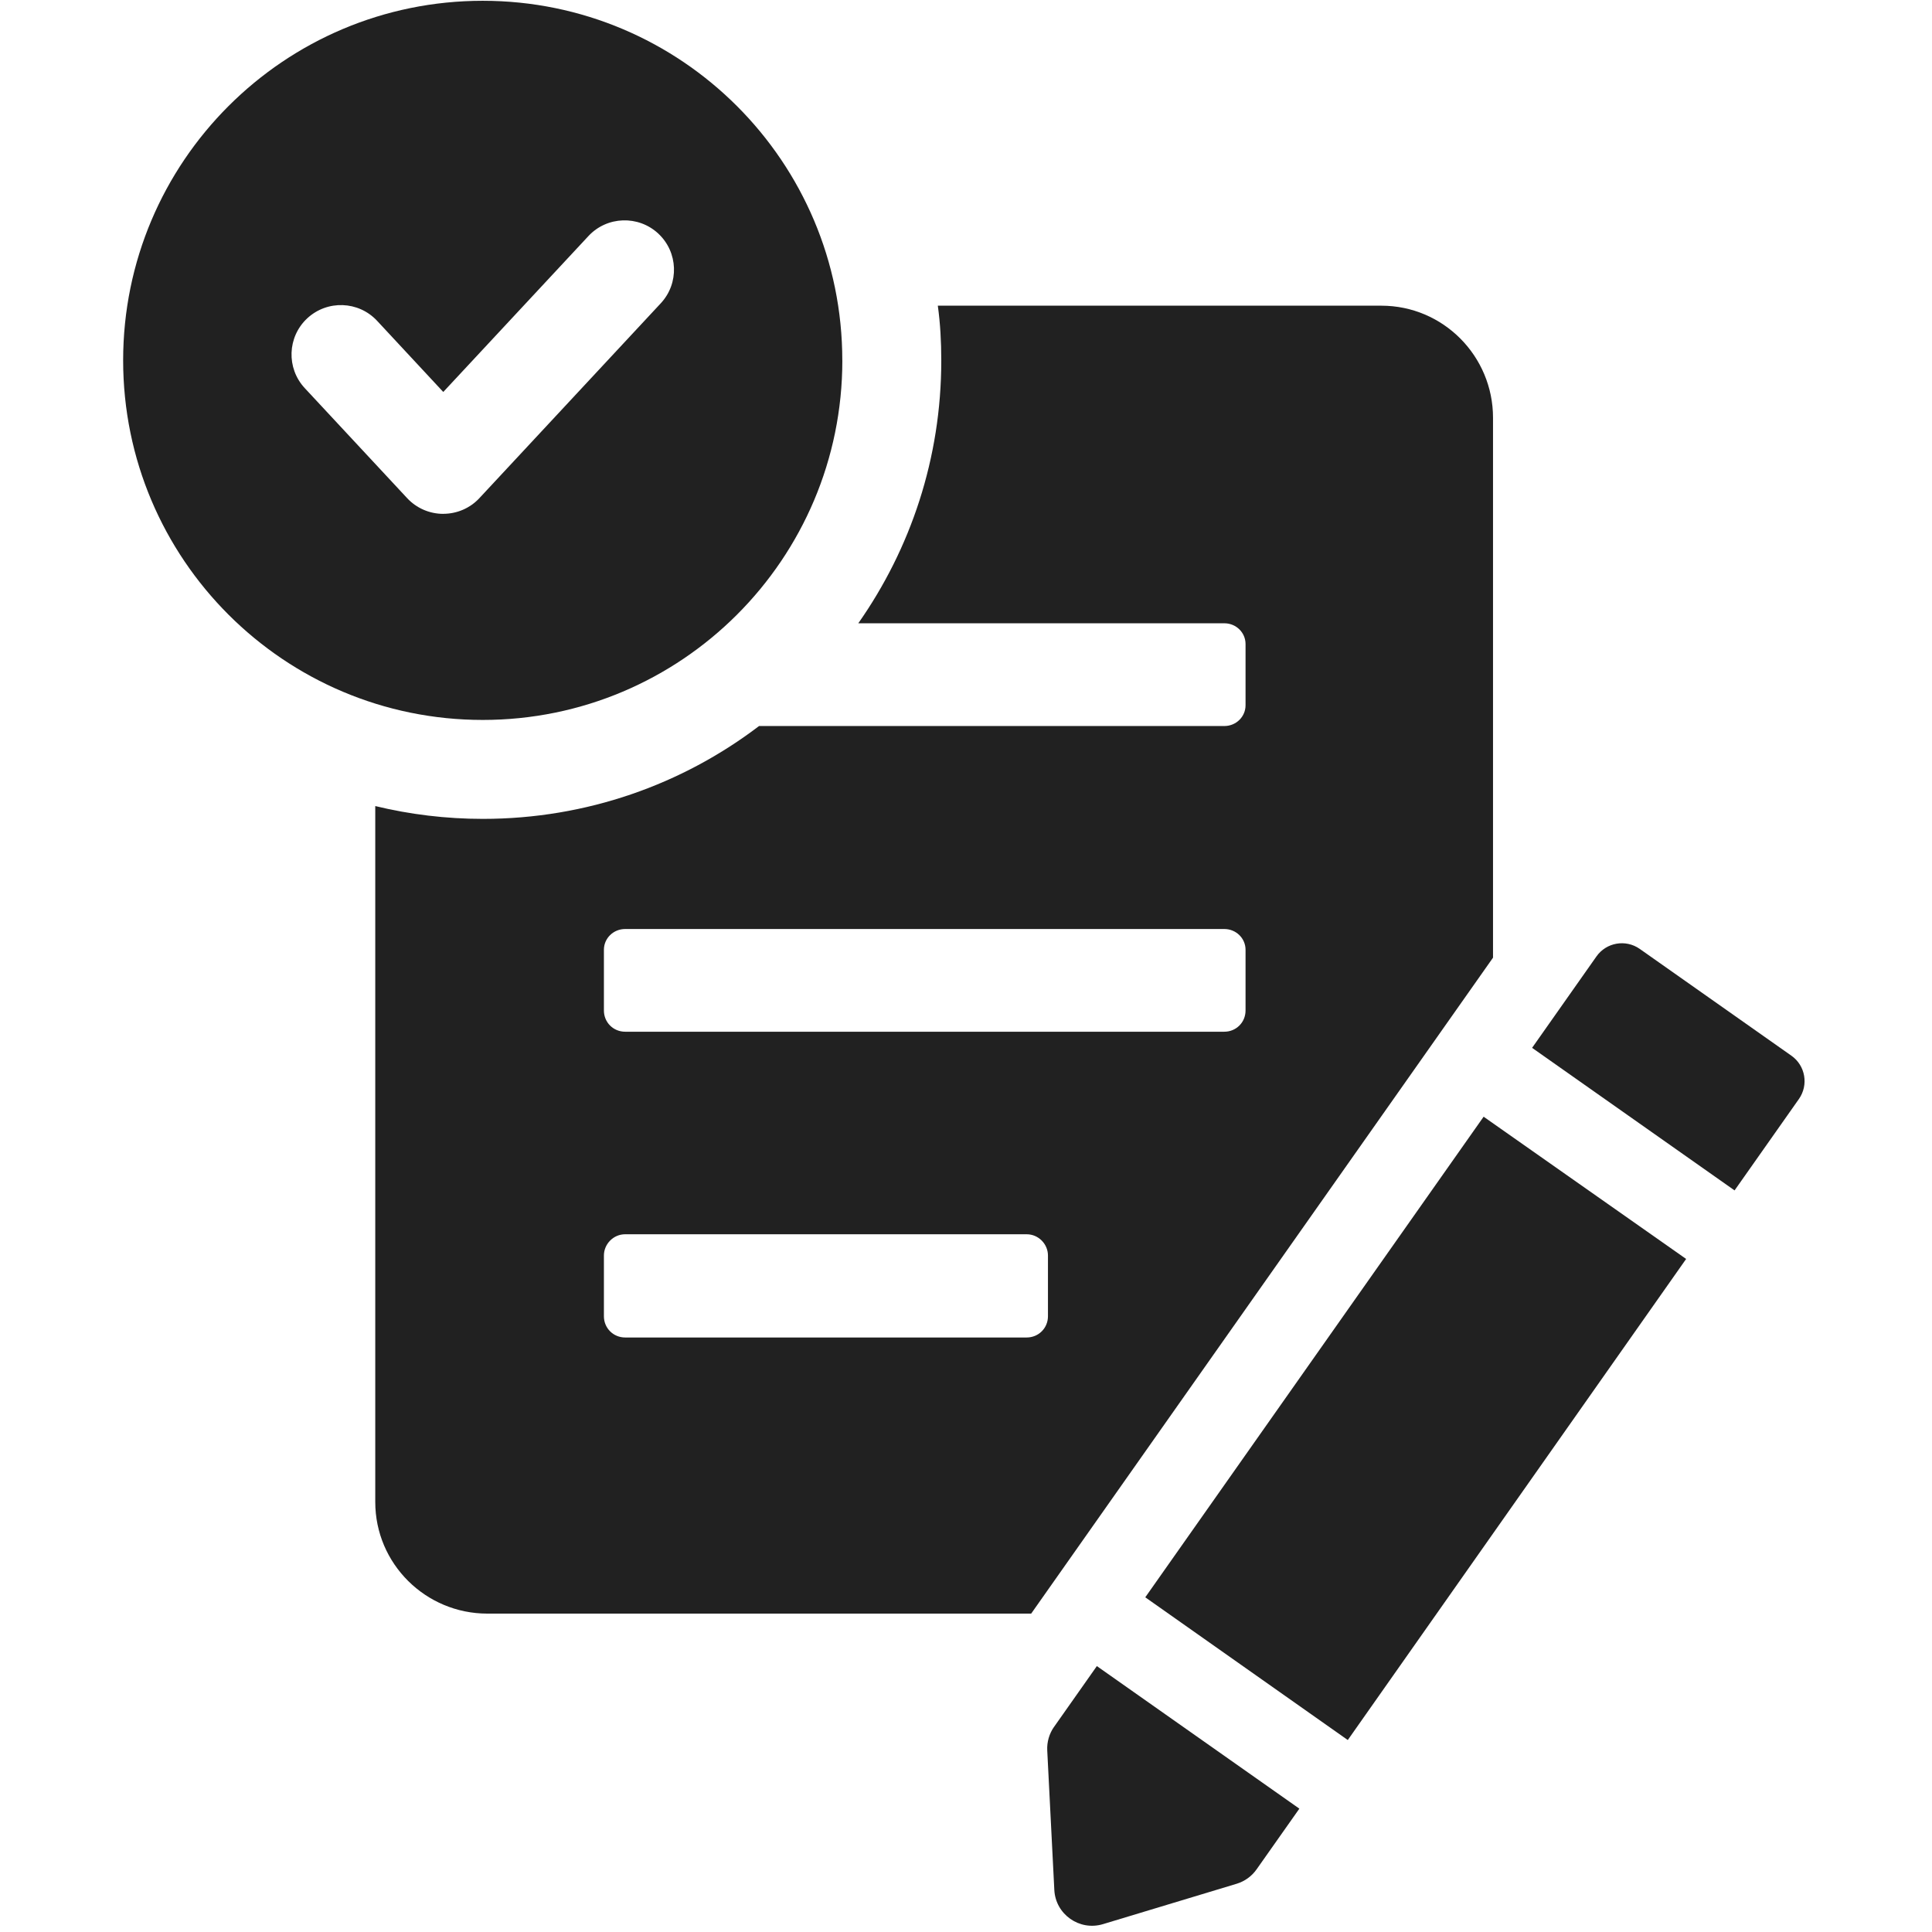 <?xml version="1.0" encoding="UTF-8"?> <svg xmlns="http://www.w3.org/2000/svg" xmlns:xlink="http://www.w3.org/1999/xlink" width="256" zoomAndPan="magnify" viewBox="0 0 192 192" height="256" preserveAspectRatio="xMidYMid meet" version="1.0"><defs><clipPath id="e782beb82d"><path d="M 152 93 L 179.488 93 L 179.488 119 L 152 119 Z M 152 93 " clip-rule="nonzero"></path></clipPath><clipPath id="9b2a9166f0"><path d="M 12.238 0 L 84 0 L 84 72 L 12.238 72 Z M 12.238 0 " clip-rule="nonzero"></path></clipPath></defs><path fill="#212121" d="M 148.375 41.52 C 148.375 35.383 143.418 30.379 137.281 30.379 L 93.199 30.379 C 93.445 32.145 93.543 33.961 93.543 35.828 C 93.543 45.543 90.5 54.527 85.297 61.941 L 121.672 61.941 C 122.852 61.941 123.781 62.871 123.781 64.004 L 123.781 70.09 C 123.781 71.219 122.852 72.152 121.672 72.152 L 75.434 72.152 C 67.824 77.945 58.301 81.379 47.992 81.379 C 44.312 81.379 40.727 80.938 37.293 80.105 L 37.293 149.266 C 37.293 155.402 42.297 160.359 48.434 160.359 L 102.477 160.359 L 148.375 95.172 Z M 104.145 130.809 C 104.145 131.984 103.211 132.918 102.031 132.918 L 62.125 132.918 C 60.949 132.918 60.016 131.984 60.016 130.809 L 60.016 124.77 C 60.016 123.641 60.949 122.66 62.125 122.66 L 102.031 122.66 C 103.211 122.66 104.145 123.641 104.145 124.77 Z M 123.781 100.422 C 123.781 101.602 122.848 102.531 121.668 102.531 L 62.129 102.531 C 60.949 102.531 60.016 101.602 60.016 100.422 L 60.016 94.387 C 60.016 93.254 60.949 92.324 62.129 92.324 L 121.668 92.324 C 122.848 92.324 123.781 93.254 123.781 94.387 Z M 123.781 100.422 " fill-opacity="1" fill-rule="nonzero"></path><path fill="#212121" d="M 113.816 158.738 L 133.941 172.922 L 167.566 125.113 L 147.441 110.977 Z M 113.816 158.738 " fill-opacity="1" fill-rule="nonzero"></path><g clip-path="url(#e782beb82d)"><path fill="#212121" d="M 178.027 104.914 L 162.957 94.301 C 161.559 93.32 159.633 93.656 158.652 95.051 L 152.258 104.133 L 172.379 118.301 L 178.773 109.219 C 179.754 107.824 179.422 105.895 178.027 104.914 Z M 178.027 104.914 " fill-opacity="1" fill-rule="nonzero"></path></g><path fill="#212121" d="M 104.754 171.605 C 104.273 172.289 104.031 173.117 104.074 173.957 L 104.777 187.816 C 104.898 190.25 107.277 191.922 109.613 191.219 L 122.895 187.207 C 123.699 186.961 124.398 186.461 124.879 185.773 L 129.129 179.742 L 109.004 165.574 L 104.758 171.605 Z M 104.754 171.605 " fill-opacity="1" fill-rule="nonzero"></path><g clip-path="url(#9b2a9166f0)"><path fill="#212121" d="M 83.707 35.812 C 83.707 16.078 67.711 0.078 47.973 0.078 C 28.238 0.078 12.238 16.078 12.238 35.812 C 12.238 55.551 28.238 71.547 47.977 71.547 C 67.711 71.547 83.711 55.551 83.711 35.812 Z M 44.051 51.066 C 42.688 51.066 41.383 50.5 40.457 49.5 L 30.285 38.57 C 28.441 36.586 28.551 33.48 30.535 31.633 C 32.523 29.793 35.625 29.895 37.477 31.883 L 44.051 38.953 L 58.48 23.457 C 60.32 21.477 63.441 21.371 65.418 23.211 C 67.402 25.059 67.512 28.164 65.66 30.148 L 47.645 49.5 C 46.719 50.5 45.414 51.062 44.051 51.062 Z M 44.051 51.066 " fill-opacity="1" fill-rule="nonzero"></path></g></svg> 
